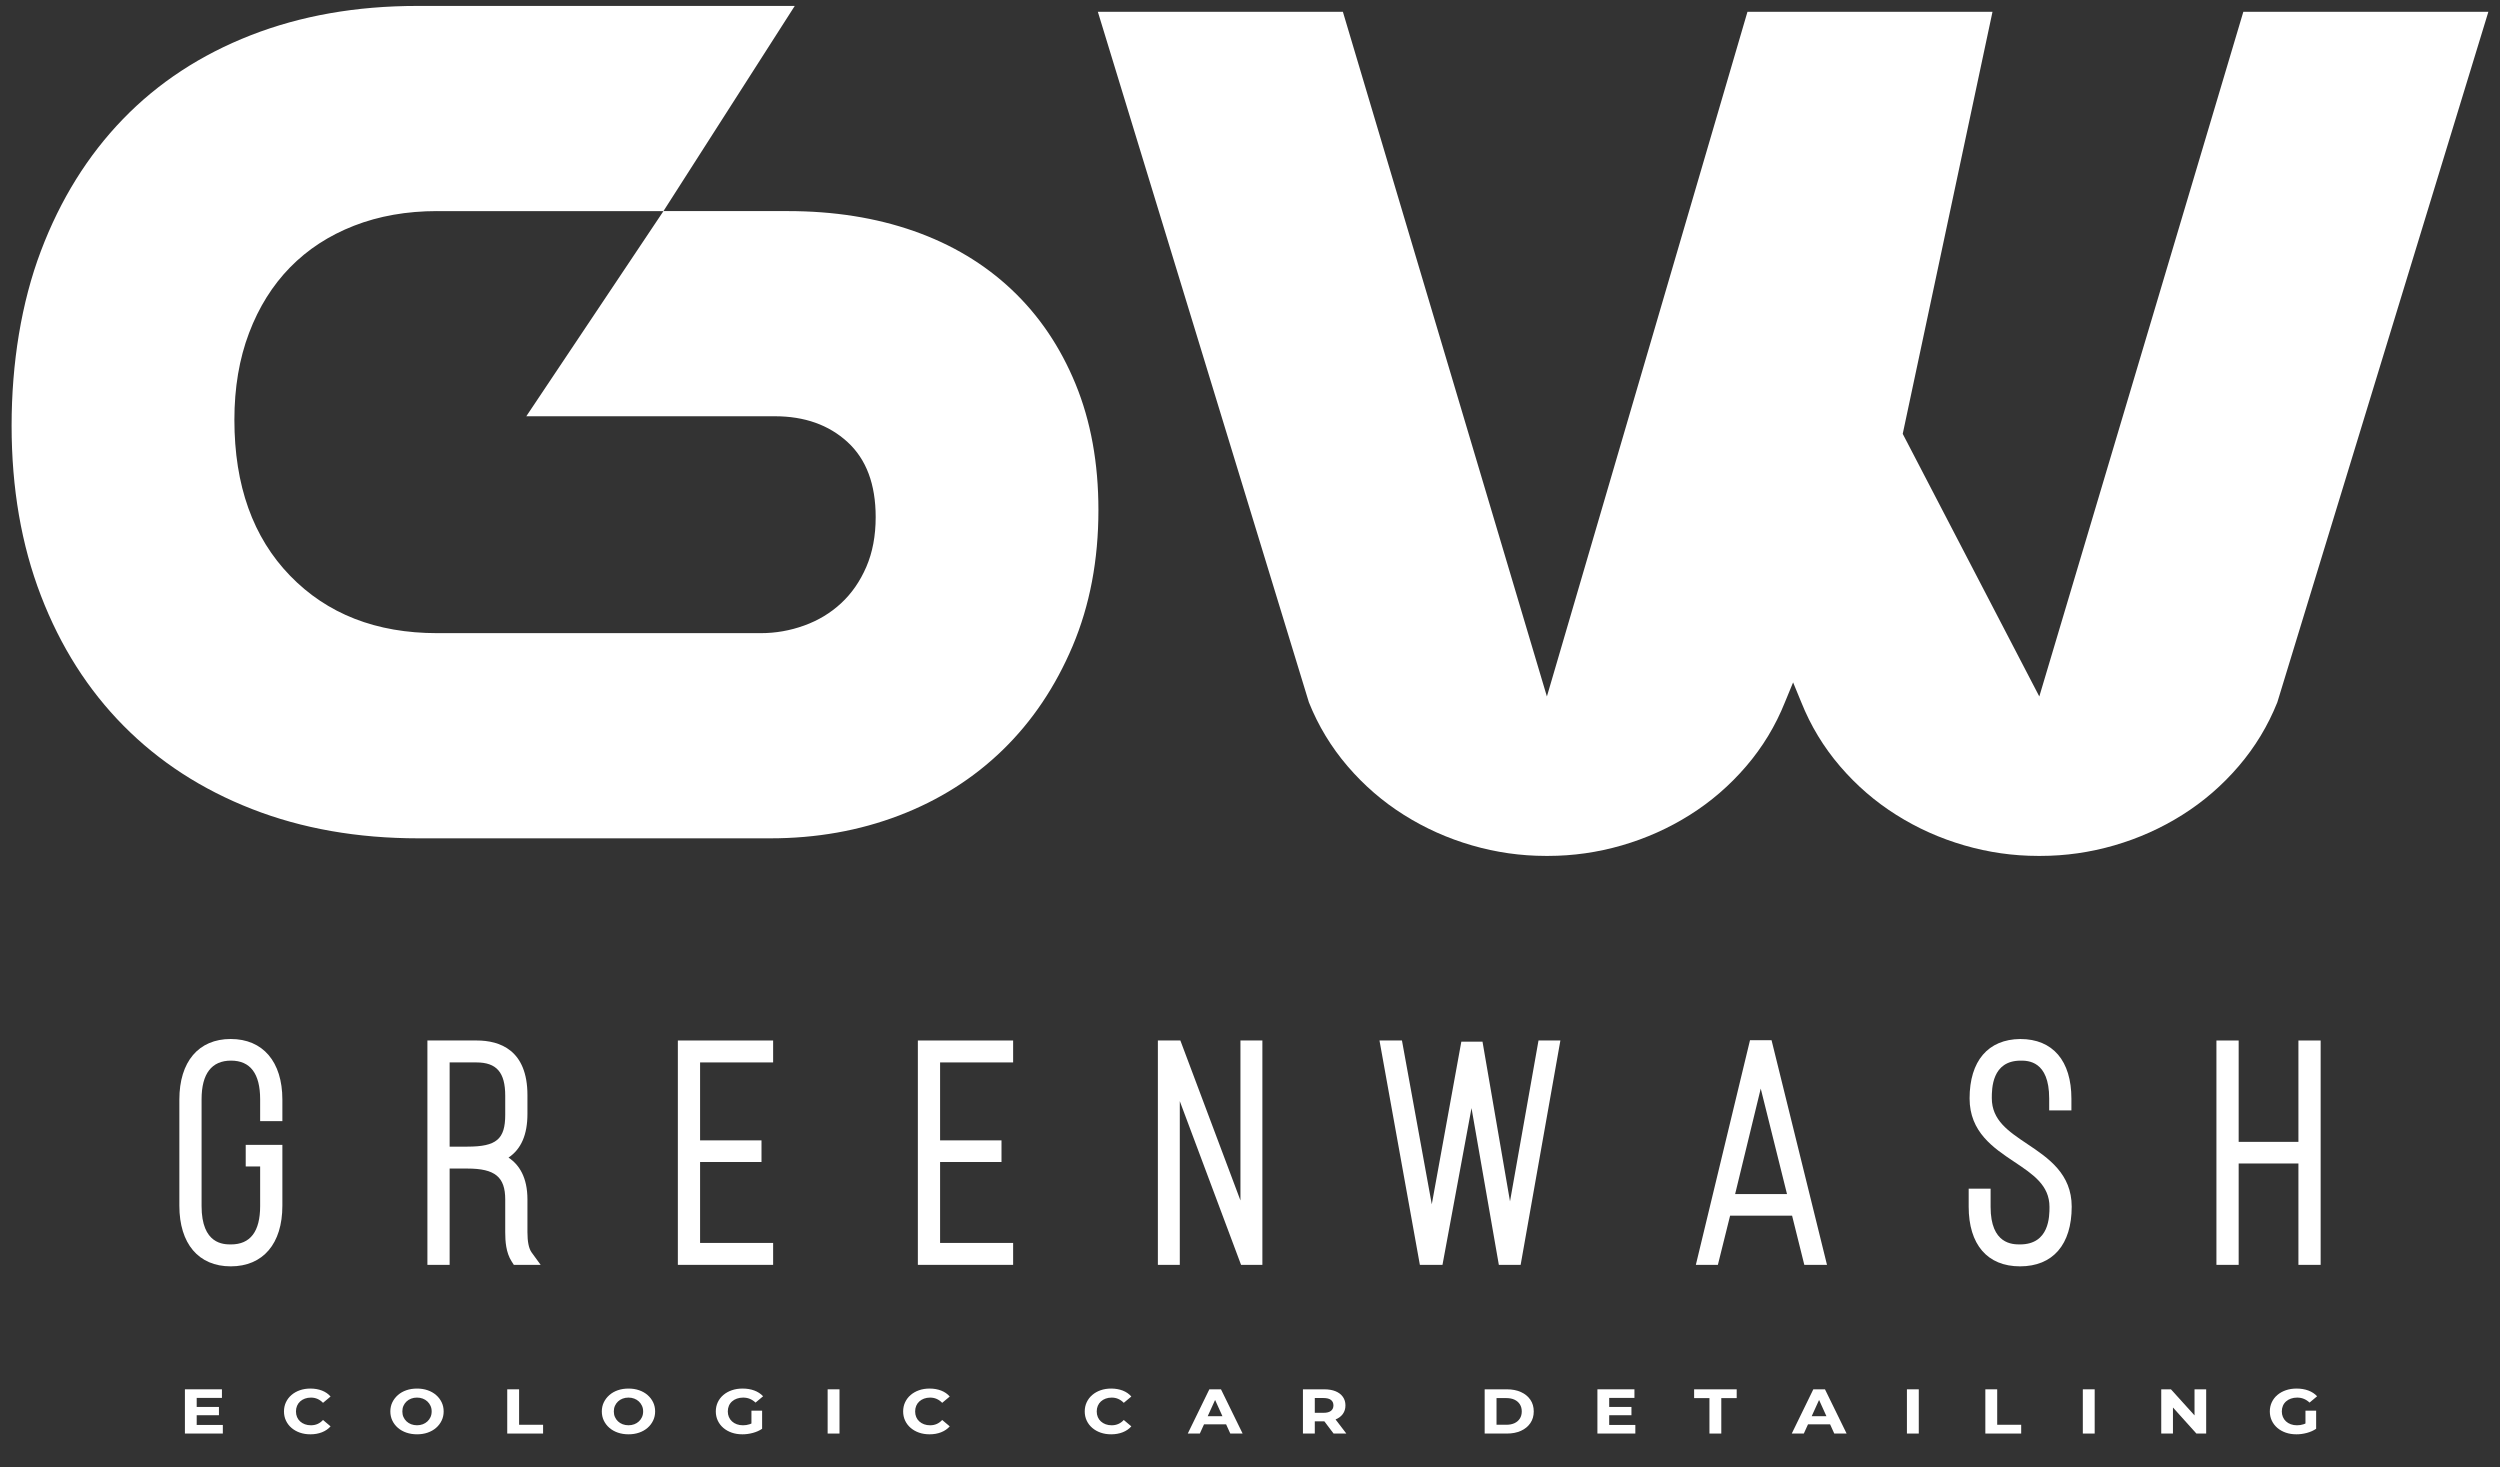 <svg viewBox="0 0 3390.36 1990.11" xmlns="http://www.w3.org/2000/svg" data-name="Capa 1" id="Capa_1">
  <rect x="0" y="0" width="3390.36" height="1990.11" fill="#333333" stroke="none"/>
  <defs>
    <style>
      .cls-1 {
        fill: #fff;
      }
    </style>
  </defs>
  <g>
    <g>
      <path d="M312.88,1717.35c-43.61,0-69.65-30.72-69.65-82.19v-143.94c0-51.46,26.04-82.19,69.65-82.19s70.06,30.72,70.06,82.19v29.22h-30.14v-29.63c0-34.8-13.29-52.45-39.51-52.45s-39.92,17.65-39.92,52.45v144.75c0,52.05,30.04,52.05,39.92,52.05,26.22,0,39.51-17.51,39.51-52.05v-53.66h-19.57v-29.33h49.71v82.59c0,51.46-26.19,82.19-70.06,82.19Z" class="cls-1"></path>
      <path d="M372.31,1491.23v18.6h-8.89v-19c0-34.37-12.94-63.07-50.14-63.07s-50.54,28.71-50.54,63.07v144.74c0,34.37,12.94,62.67,50.54,62.67s50.14-28.3,50.14-62.67v-64.29h-19.57v-8.09h28.47v71.97c0,39.22-16.17,71.56-59.43,71.56s-59.03-32.35-59.03-71.56v-143.94c0-39.22,16.17-71.56,59.03-71.56s59.43,32.35,59.43,71.56Z" class="cls-1"></path>
      <path d="M696.82,1715.33l-3.13-4.92c-7.56-11.89-8.53-27.23-8.53-39.26v-44.48c0-30.57-13.89-41.94-51.24-41.94h-24.15v130.59h-30.14v-304.27h66.82c31.41,0,68.84,12.86,68.84,74.1v25.47c0,28.09-8.45,47.69-25.67,59.25,14.41,9.55,25.67,26.66,25.67,56.79v44.48c0,12.97,1.9,22.15,5.65,27.31l12.27,16.87h-36.4ZM633.92,1555c39.27,0,51.24-10.08,51.24-43.15v-25.88c0-31.66-11.7-45.17-39.11-45.17h-36.28v114.2h24.15Z" class="cls-1"></path>
      <path d="M646.45,1421.69c42.05,0,58.22,24.66,58.22,63.48v25.47c0,34.77-13.75,53.77-44.88,59.43,31.54,4.85,44.88,25.47,44.88,56.6v44.48c0,10.92,1.21,24.66,7.68,33.56h-9.7c-5.66-8.89-6.87-21.43-6.87-33.56v-44.48c0-41.64-25.07-52.56-61.86-52.56h-34.77v130.59h-8.9v-283.02h56.2ZM633.92,1565.62c39.22,0,61.86-10.11,61.86-53.77v-25.88c0-34.37-13.34-55.8-49.73-55.8h-46.9v135.45h34.77Z" class="cls-1"></path>
      <polygon points="919.27 1715.33 919.27 1411.06 1048.47 1411.06 1048.47 1440.8 949.41 1440.8 949.41 1546.51 1032.7 1546.51 1032.7 1575.84 949.41 1575.84 949.41 1685.59 1048.47 1685.59 1048.47 1715.33 919.27 1715.33" class="cls-1"></polygon>
      <path d="M1022.07,1557.13v8.09h-83.29v131h99.06v8.49h-107.95v-283.02h107.95v8.49h-99.06v126.96h83.29Z" class="cls-1"></path>
      <polygon points="1244.75 1715.33 1244.75 1411.06 1373.95 1411.06 1373.95 1440.8 1274.89 1440.8 1274.89 1546.51 1358.18 1546.51 1358.18 1575.84 1274.89 1575.84 1274.89 1685.59 1373.95 1685.59 1373.95 1715.33 1244.75 1715.33" class="cls-1"></polygon>
      <path d="M1347.56,1557.13v8.09h-83.29v131h99.06v8.49h-107.95v-283.02h107.95v8.49h-99.06v126.96h83.29Z" class="cls-1"></path>
      <polygon points="1683.06 1715.33 1599.97 1493.32 1599.97 1715.33 1570.24 1715.33 1570.24 1411.06 1600.75 1411.06 1682.23 1628.01 1682.23 1411.06 1711.97 1411.06 1711.97 1715.33 1683.06 1715.33" class="cls-1"></polygon>
      <path d="M1589.35,1704.71h-8.49v-283.02h12.53l99.46,264.83v-264.83h8.49v283.02h-10.92l-101.08-270.08v270.08Z" class="cls-1"></path>
      <polygon points="2032.65 1715.33 1995.58 1502.75 1956.21 1715.33 1925.55 1715.33 1870.78 1411.06 1901.25 1411.06 1941.7 1633.21 1981.77 1412.68 2010.5 1412.68 2047.79 1629.23 2086.44 1411.06 2116.11 1411.06 2062.21 1715.33 2032.65 1715.33" class="cls-1"></polygon>
      <path d="M1947.37,1704.71h-12.94l-50.94-283.02h8.89l49.33,270.89,48.92-269.27h10.92l46.09,267.66,47.71-269.27h8.09l-50.14,283.02h-11.72l-45.69-262-48.52,262Z" class="cls-1"></path>
      <path d="M2446.91,1715.33l-16.58-66.71h-84.06l-16.58,66.71h-29.88l73.45-304.67h29.22l75.19,304.67h-30.76ZM2423.43,1619.29l-35.61-143.01-34.73,143.01h70.34Z" class="cls-1"></path>
      <path d="M2337.96,1638l-16.58,66.71h-8.09l68.33-283.43h12.53l69.95,283.43h-8.89l-16.58-66.71h-100.67ZM2339.58,1629.91h97.44l-49.33-198.11-48.11,198.11Z" class="cls-1"></path>
      <path d="M2739.46,1717.35c-44.27,0-69.65-29.51-69.65-80.97v-24.37h29.74v24.77c0,50.83,30.04,50.83,39.92,50.83,39.92,0,39.92-38.26,39.92-50.83,0-29.32-22.1-44.07-47.69-61.15-28.43-18.97-60.66-40.48-60.66-86.02,0-50.77,25.05-80.14,68.74-80.57,44.11,0,69.35,29.51,69.35,80.97v15.88h-30.14v-16.28c0-51.24-29.13-51.24-38.7-51.24-39.11,0-39.11,38.26-39.11,50.83,0,29.97,22.36,44.94,48.25,62.28,28.17,18.86,60.1,40.24,60.1,84.89,0,51.46-25.53,80.97-70.06,80.97Z" class="cls-1"></path>
      <path d="M2798.49,1490.02v5.26h-8.89v-5.66c0-33.56-12.53-61.86-49.33-61.86s-49.73,27.9-49.73,61.46c0,72.37,108.36,70.35,108.36,147.17,0,39.22-16.17,70.35-59.43,70.35s-59.03-31.13-59.03-70.35v-13.75h8.49v14.15c0,34.37,13.34,61.46,50.54,61.46s50.54-27.09,50.54-61.46c0-71.56-108.36-69.14-108.36-147.17,0-41.24,17.39-69.54,58.22-69.95,42.86,0,58.63,31.54,58.63,70.35Z" class="cls-1"></path>
      <polygon points="3116.99 1715.33 3116.99 1577.86 3035.95 1577.86 3035.95 1715.33 3005.8 1715.33 3005.8 1411.06 3035.95 1411.06 3035.95 1548.53 3116.99 1548.53 3116.99 1411.06 3147.13 1411.06 3147.13 1715.33 3116.99 1715.33" class="cls-1"></polygon>
      <path d="M3025.32,1567.24v137.47h-8.89v-283.02h8.89v137.47h102.29v-137.47h8.89v283.02h-8.89v-137.47h-102.29Z" class="cls-1"></path>
    </g>
    <g>
      <path d="M592.92,286.27c-41.34,0-78.98,6.64-112.88,19.87-33.94,13.27-62.8,32.07-86.65,56.44-23.85,24.4-42.41,54.06-55.65,89.04-13.27,34.98-19.88,74.21-19.88,117.66,0,89.04,25.17,159.54,75.52,211.47,50.33,51.95,116.86,77.9,199.54,77.9h438.82c20.12,0,39.75-3.43,58.83-10.33,19.08-6.88,35.77-16.94,50.08-30.21,14.31-13.24,25.69-29.66,34.18-49.29,8.47-19.6,12.72-42.13,12.72-67.57,0-44.52-12.72-78.43-38.16-101.76-25.44-23.3-58.31-34.98-98.58-34.98h-337.07l186.02-278.24h168.53c62.53,0,119.49,9.02,170.92,27.03,51.4,18.04,95.65,44.52,132.76,79.5,37.09,34.98,65.98,77.66,86.65,127.99,20.67,50.36,31,107.32,31,170.92,0,67.85-11.68,129.33-34.98,184.44-23.33,55.13-54.85,102.03-94.6,140.71-39.75,38.7-86.65,68.37-140.71,89.04-54.06,20.67-112.36,31-174.89,31h-476.99c-82.68,0-157.95-13.24-225.77-39.75-67.85-26.49-125.88-64.12-174.1-112.89-48.25-48.74-85.61-107.57-112.09-176.48-26.51-68.89-39.75-145.73-39.75-230.54s13.24-166.95,39.75-236.9c26.48-69.96,63.6-129.58,111.29-178.87,47.7-49.29,105.46-87.17,173.3-113.68,67.82-26.49,143.09-39.75,225.77-39.75h511.96l-178.07,278.24h-306.86Z" class="cls-1"></path>
      <path d="M2096.23,1160.74c-33.93,0-67.32-4.77-100.17-14.31-32.87-9.54-63.6-23.3-92.22-41.34-28.62-18.01-54.06-40-76.32-65.98-22.26-25.96-39.75-54.85-52.47-86.65L1488.84,15.98h332.3l276.68,928.52L2369.82,15.98h332.3l-121.74,572.38,185.22,356.15L3042.29,15.98h332.3l-286.22,936.48c-12.72,31.8-30.21,60.69-52.47,86.65-22.26,25.99-47.7,47.97-76.32,65.98-28.62,18.04-59.37,31.8-92.22,41.34-32.87,9.54-66.26,14.31-100.17,14.31h-3.18c-33.94,0-67.32-4.77-100.17-14.31-32.87-9.54-63.6-23.3-92.22-41.34-28.62-18.01-54.06-40-76.32-65.98-22.26-25.96-39.75-54.85-52.47-86.65l-11.13-27.03-11.13,27.03c-12.72,31.8-30.21,60.69-52.47,86.65-22.26,25.99-47.7,47.97-76.32,65.98-28.62,18.04-59.37,31.8-92.22,41.34-32.87,9.54-66.26,14.31-100.17,14.31h-3.18Z" class="cls-1"></path>
    </g>
  </g>
  <g>
    <path d="M266.74,1932.44h35.45v11.65h-51.43v-59.99h50.21v11.65h-34.23v36.68ZM265.42,1908.02h31.5v11.23h-31.5v-11.23Z" class="cls-1"></path>
    <path d="M420.85,1945.13c-5.14,0-9.87-.76-14.2-2.27-4.33-1.51-8.1-3.66-11.33-6.43-3.23-2.77-5.74-6.05-7.52-9.85-1.79-3.8-2.68-7.96-2.68-12.47s.89-8.67,2.68-12.47c1.79-3.8,4.29-7.08,7.52-9.85,3.23-2.77,7.02-4.91,11.38-6.43,4.36-1.51,9.1-2.27,14.25-2.27,5.77,0,11,.92,15.7,2.74,4.7,1.83,8.59,4.51,11.66,8.06l-10.25,8.57c-2.2-2.28-4.65-4.04-7.38-5.27-2.73-1.23-5.72-1.84-8.98-1.84-3.01,0-5.75.46-8.23,1.37-2.48.91-4.62,2.2-6.44,3.86-1.82,1.66-3.21,3.63-4.18,5.91-.97,2.29-1.46,4.83-1.46,7.63s.49,5.34,1.46,7.63c.97,2.29,2.37,4.26,4.18,5.91,1.82,1.66,3.96,2.94,6.44,3.86,2.48.91,5.22,1.37,8.23,1.37,3.26,0,6.25-.6,8.98-1.8,2.73-1.2,5.19-3,7.38-5.4l10.25,8.65c-3.07,3.49-6.96,6.16-11.66,8.01s-9.97,2.79-15.8,2.79Z" class="cls-1"></path>
    <path d="M565.56,1945.13c-5.2,0-10.01-.76-14.43-2.27-4.42-1.51-8.26-3.69-11.52-6.51-3.26-2.83-5.78-6.13-7.57-9.9s-2.68-7.88-2.68-12.34.91-8.64,2.73-12.38c1.82-3.74,4.34-7.03,7.57-9.85,3.23-2.83,7.04-5,11.42-6.51,4.39-1.51,9.21-2.27,14.48-2.27s10,.76,14.39,2.27c4.39,1.51,8.2,3.67,11.42,6.47,3.23,2.8,5.75,6.08,7.57,9.85,1.82,3.77,2.73,7.91,2.73,12.43s-.91,8.58-2.73,12.38c-1.82,3.8-4.34,7.1-7.57,9.9-3.23,2.8-7.04,4.96-11.42,6.47-4.39,1.51-9.18,2.27-14.39,2.27ZM565.47,1932.87c2.88,0,5.52-.46,7.9-1.37,2.38-.91,4.47-2.2,6.25-3.86,1.79-1.66,3.2-3.61,4.23-5.87,1.03-2.26,1.55-4.81,1.55-7.67s-.52-5.33-1.55-7.58c-1.03-2.26-2.45-4.23-4.23-5.91-1.79-1.68-3.89-2.98-6.3-3.9-2.41-.91-5.03-1.37-7.85-1.37s-5.44.46-7.85,1.37c-2.41.91-4.51,2.21-6.3,3.9-1.79,1.69-3.18,3.66-4.18,5.91-1,2.26-1.5,4.79-1.5,7.58s.5,5.33,1.5,7.58c1,2.26,2.4,4.23,4.18,5.91,1.79,1.69,3.89,2.99,6.3,3.9,2.41.91,5.03,1.37,7.85,1.37Z" class="cls-1"></path>
    <path d="M687.89,1944.1v-59.99h16.08v48.08h32.53v11.91h-48.61Z" class="cls-1"></path>
    <path d="M852.35,1945.13c-5.2,0-10.01-.76-14.43-2.27-4.42-1.51-8.26-3.69-11.52-6.51-3.26-2.83-5.78-6.13-7.57-9.9s-2.68-7.88-2.68-12.34.91-8.64,2.73-12.38c1.82-3.74,4.34-7.03,7.57-9.85,3.23-2.83,7.04-5,11.42-6.51,4.39-1.51,9.21-2.27,14.48-2.27s10,.76,14.39,2.27c4.39,1.51,8.2,3.67,11.42,6.47,3.23,2.8,5.75,6.08,7.57,9.85,1.82,3.77,2.73,7.91,2.73,12.43s-.91,8.58-2.73,12.38c-1.82,3.8-4.34,7.1-7.57,9.9-3.23,2.8-7.04,4.96-11.42,6.47-4.39,1.51-9.18,2.27-14.39,2.27ZM852.26,1932.87c2.88,0,5.52-.46,7.9-1.37,2.38-.91,4.47-2.2,6.25-3.86,1.79-1.66,3.2-3.61,4.23-5.87,1.03-2.26,1.55-4.81,1.55-7.67s-.52-5.33-1.55-7.58c-1.03-2.26-2.45-4.23-4.23-5.91-1.79-1.68-3.89-2.98-6.3-3.9-2.41-.91-5.03-1.37-7.85-1.37s-5.44.46-7.85,1.37c-2.41.91-4.51,2.21-6.3,3.9-1.79,1.69-3.18,3.66-4.18,5.91-1,2.26-1.5,4.79-1.5,7.58s.5,5.33,1.5,7.58c1,2.26,2.4,4.23,4.18,5.91,1.79,1.69,3.89,2.99,6.3,3.9,2.41.91,5.03,1.37,7.85,1.37Z" class="cls-1"></path>
    <path d="M1006.75,1945.13c-5.27,0-10.08-.76-14.43-2.27-4.36-1.51-8.15-3.66-11.38-6.43-3.23-2.77-5.74-6.05-7.52-9.85-1.79-3.8-2.68-7.96-2.68-12.47s.89-8.67,2.68-12.47c1.79-3.8,4.31-7.08,7.57-9.85,3.26-2.77,7.1-4.91,11.52-6.43,4.42-1.51,9.26-2.27,14.53-2.27,5.89,0,11.21.89,15.94,2.66,4.73,1.77,8.7,4.37,11.89,7.8l-10.25,8.57c-2.38-2.23-4.95-3.91-7.71-5.06-2.76-1.14-5.8-1.71-9.12-1.71-3.07,0-5.89.46-8.46,1.37-2.57.91-4.78,2.2-6.63,3.86-1.85,1.66-3.26,3.63-4.23,5.91-.97,2.29-1.46,4.83-1.46,7.63s.49,5.18,1.46,7.5c.97,2.31,2.38,4.31,4.23,6,1.85,1.69,4.03,2.99,6.54,3.9,2.51.91,5.3,1.37,8.37,1.37s5.91-.44,8.7-1.33c2.79-.88,5.53-2.38,8.23-4.5l9.03,10.54c-3.57,2.46-7.76,4.33-12.55,5.61-4.8,1.29-9.54,1.93-14.25,1.93ZM1019.06,1935.7v-22.62h14.48v24.51l-14.48-1.89Z" class="cls-1"></path>
    <path d="M1122.4,1944.1v-59.99h16.08v59.99h-16.08Z" class="cls-1"></path>
    <path d="M1260.53,1945.13c-5.14,0-9.87-.76-14.2-2.27-4.33-1.51-8.1-3.66-11.33-6.43-3.23-2.77-5.74-6.05-7.52-9.85-1.79-3.8-2.68-7.96-2.68-12.47s.89-8.67,2.68-12.47c1.79-3.8,4.29-7.08,7.52-9.85,3.23-2.77,7.02-4.91,11.38-6.43,4.36-1.51,9.1-2.27,14.25-2.27,5.77,0,11,.92,15.7,2.74,4.7,1.83,8.59,4.51,11.66,8.06l-10.25,8.57c-2.2-2.28-4.65-4.04-7.38-5.27-2.73-1.23-5.72-1.84-8.98-1.84-3.01,0-5.75.46-8.23,1.37-2.48.91-4.62,2.2-6.44,3.86-1.82,1.66-3.21,3.63-4.18,5.91-.97,2.29-1.46,4.83-1.46,7.63s.49,5.34,1.46,7.63c.97,2.29,2.37,4.26,4.18,5.91,1.82,1.66,3.96,2.94,6.44,3.86,2.48.91,5.22,1.37,8.23,1.37,3.26,0,6.25-.6,8.98-1.8,2.73-1.2,5.19-3,7.38-5.4l10.25,8.65c-3.07,3.49-6.96,6.16-11.66,8.01s-9.97,2.79-15.8,2.79Z" class="cls-1"></path>
    <path d="M1506.79,1945.13c-5.14,0-9.87-.76-14.2-2.27-4.33-1.51-8.1-3.66-11.33-6.43-3.23-2.77-5.74-6.05-7.52-9.85-1.79-3.8-2.68-7.96-2.68-12.47s.89-8.67,2.68-12.47c1.79-3.8,4.29-7.08,7.52-9.85,3.23-2.77,7.02-4.91,11.38-6.43,4.36-1.51,9.1-2.27,14.25-2.27,5.77,0,11,.92,15.7,2.74,4.7,1.83,8.59,4.51,11.66,8.06l-10.25,8.57c-2.2-2.28-4.65-4.04-7.38-5.27-2.73-1.23-5.72-1.84-8.98-1.84-3.01,0-5.75.46-8.23,1.37-2.48.91-4.62,2.2-6.44,3.86-1.82,1.66-3.21,3.63-4.18,5.91-.97,2.29-1.46,4.83-1.46,7.63s.49,5.34,1.46,7.63c.97,2.29,2.37,4.26,4.18,5.91,1.82,1.66,3.96,2.94,6.44,3.86,2.48.91,5.22,1.37,8.23,1.37,3.26,0,6.25-.6,8.98-1.8,2.73-1.2,5.19-3,7.38-5.4l10.25,8.65c-3.07,3.49-6.96,6.16-11.66,8.01s-9.97,2.79-15.8,2.79Z" class="cls-1"></path>
    <path d="M1610.79,1944.1l29.24-59.99h15.8l29.34,59.99h-16.74l-23.79-52.62h6.39l-23.88,52.62h-16.36ZM1625.74,1931.58l4.14-11.05h33.57l4.23,11.05h-41.94Z" class="cls-1"></path>
    <path d="M1766.97,1944.1v-59.99h28.77c6.02,0,11.16.87,15.42,2.61,4.26,1.74,7.57,4.26,9.92,7.54,2.35,3.29,3.53,7.18,3.53,11.7s-1.18,8.31-3.53,11.57c-2.35,3.26-5.66,5.74-9.92,7.46-4.26,1.71-9.4,2.57-15.42,2.57h-19.84l7.15-6.26v22.79h-16.08ZM1783.05,1922.84l-7.15-6.86h18.99c4.51,0,7.88-.89,10.11-2.66,2.22-1.77,3.34-4.23,3.34-7.37s-1.11-5.67-3.34-7.41c-2.23-1.74-5.59-2.61-10.11-2.61h-18.99l7.15-6.86v33.76ZM1808.53,1944.1l-16.46-21.77h17.11l16.64,21.77h-17.3Z" class="cls-1"></path>
    <path d="M2013.42,1944.1v-59.99h30.18c7.21,0,13.54,1.23,18.99,3.69,5.45,2.46,9.72,5.93,12.79,10.41,3.07,4.49,4.61,9.78,4.61,15.9s-1.54,11.34-4.61,15.85c-3.07,4.51-7.33,8-12.79,10.46-5.45,2.46-11.79,3.68-18.99,3.68h-30.18ZM2029.5,1932.19h13.35c4.26,0,7.95-.73,11.05-2.19,3.1-1.46,5.52-3.54,7.24-6.26,1.72-2.71,2.59-5.93,2.59-9.64s-.86-6.93-2.59-9.64c-1.72-2.71-4.14-4.8-7.24-6.26-3.1-1.46-6.79-2.18-11.05-2.18h-13.35v36.16Z" class="cls-1"></path>
    <path d="M2182.3,1932.44h35.45v11.65h-51.43v-59.99h50.21v11.65h-34.23v36.68ZM2180.98,1908.02h31.5v11.23h-31.5v-11.23Z" class="cls-1"></path>
    <path d="M2318.26,1944.1v-48.07h-20.78v-11.91h57.73v11.91h-20.88v48.07h-16.08Z" class="cls-1"></path>
    <path d="M2429.88,1944.1l29.24-59.99h15.8l29.34,59.99h-16.74l-23.79-52.62h6.39l-23.88,52.62h-16.36ZM2444.83,1931.58l4.14-11.05h33.57l4.23,11.05h-41.94Z" class="cls-1"></path>
    <path d="M2586.06,1944.1v-59.99h16.08v59.99h-16.08Z" class="cls-1"></path>
    <path d="M2692.41,1944.1v-59.99h16.08v48.08h32.53v11.91h-48.61Z" class="cls-1"></path>
    <path d="M2824.61,1944.1v-59.99h16.08v59.99h-16.08Z" class="cls-1"></path>
    <path d="M2930.96,1944.1v-59.99h13.16l38.36,42.42h-6.39v-42.42h15.8v59.99h-13.26l-38.18-42.42h6.39v42.42h-15.89Z" class="cls-1"></path>
    <path d="M3114.22,1945.13c-5.27,0-10.08-.76-14.43-2.27-4.36-1.51-8.15-3.66-11.38-6.43-3.23-2.77-5.74-6.05-7.52-9.85-1.79-3.8-2.68-7.96-2.68-12.47s.89-8.67,2.68-12.47c1.79-3.8,4.31-7.08,7.57-9.85,3.26-2.77,7.1-4.91,11.52-6.43,4.42-1.51,9.26-2.27,14.53-2.27,5.89,0,11.21.89,15.94,2.66,4.73,1.77,8.7,4.37,11.89,7.8l-10.25,8.57c-2.38-2.23-4.95-3.91-7.71-5.06-2.76-1.14-5.8-1.71-9.12-1.71-3.07,0-5.89.46-8.46,1.37-2.57.91-4.78,2.2-6.63,3.86-1.85,1.66-3.26,3.63-4.23,5.91-.97,2.29-1.46,4.83-1.46,7.63s.49,5.18,1.46,7.5c.97,2.31,2.38,4.31,4.23,6,1.85,1.69,4.03,2.99,6.54,3.9,2.51.91,5.3,1.37,8.37,1.37s5.91-.44,8.7-1.33c2.79-.88,5.53-2.38,8.23-4.5l9.03,10.54c-3.57,2.46-7.76,4.33-12.55,5.61-4.8,1.29-9.54,1.93-14.25,1.93ZM3126.54,1935.7v-22.62h14.48v24.51l-14.48-1.89Z" class="cls-1"></path>
  </g>
</svg>